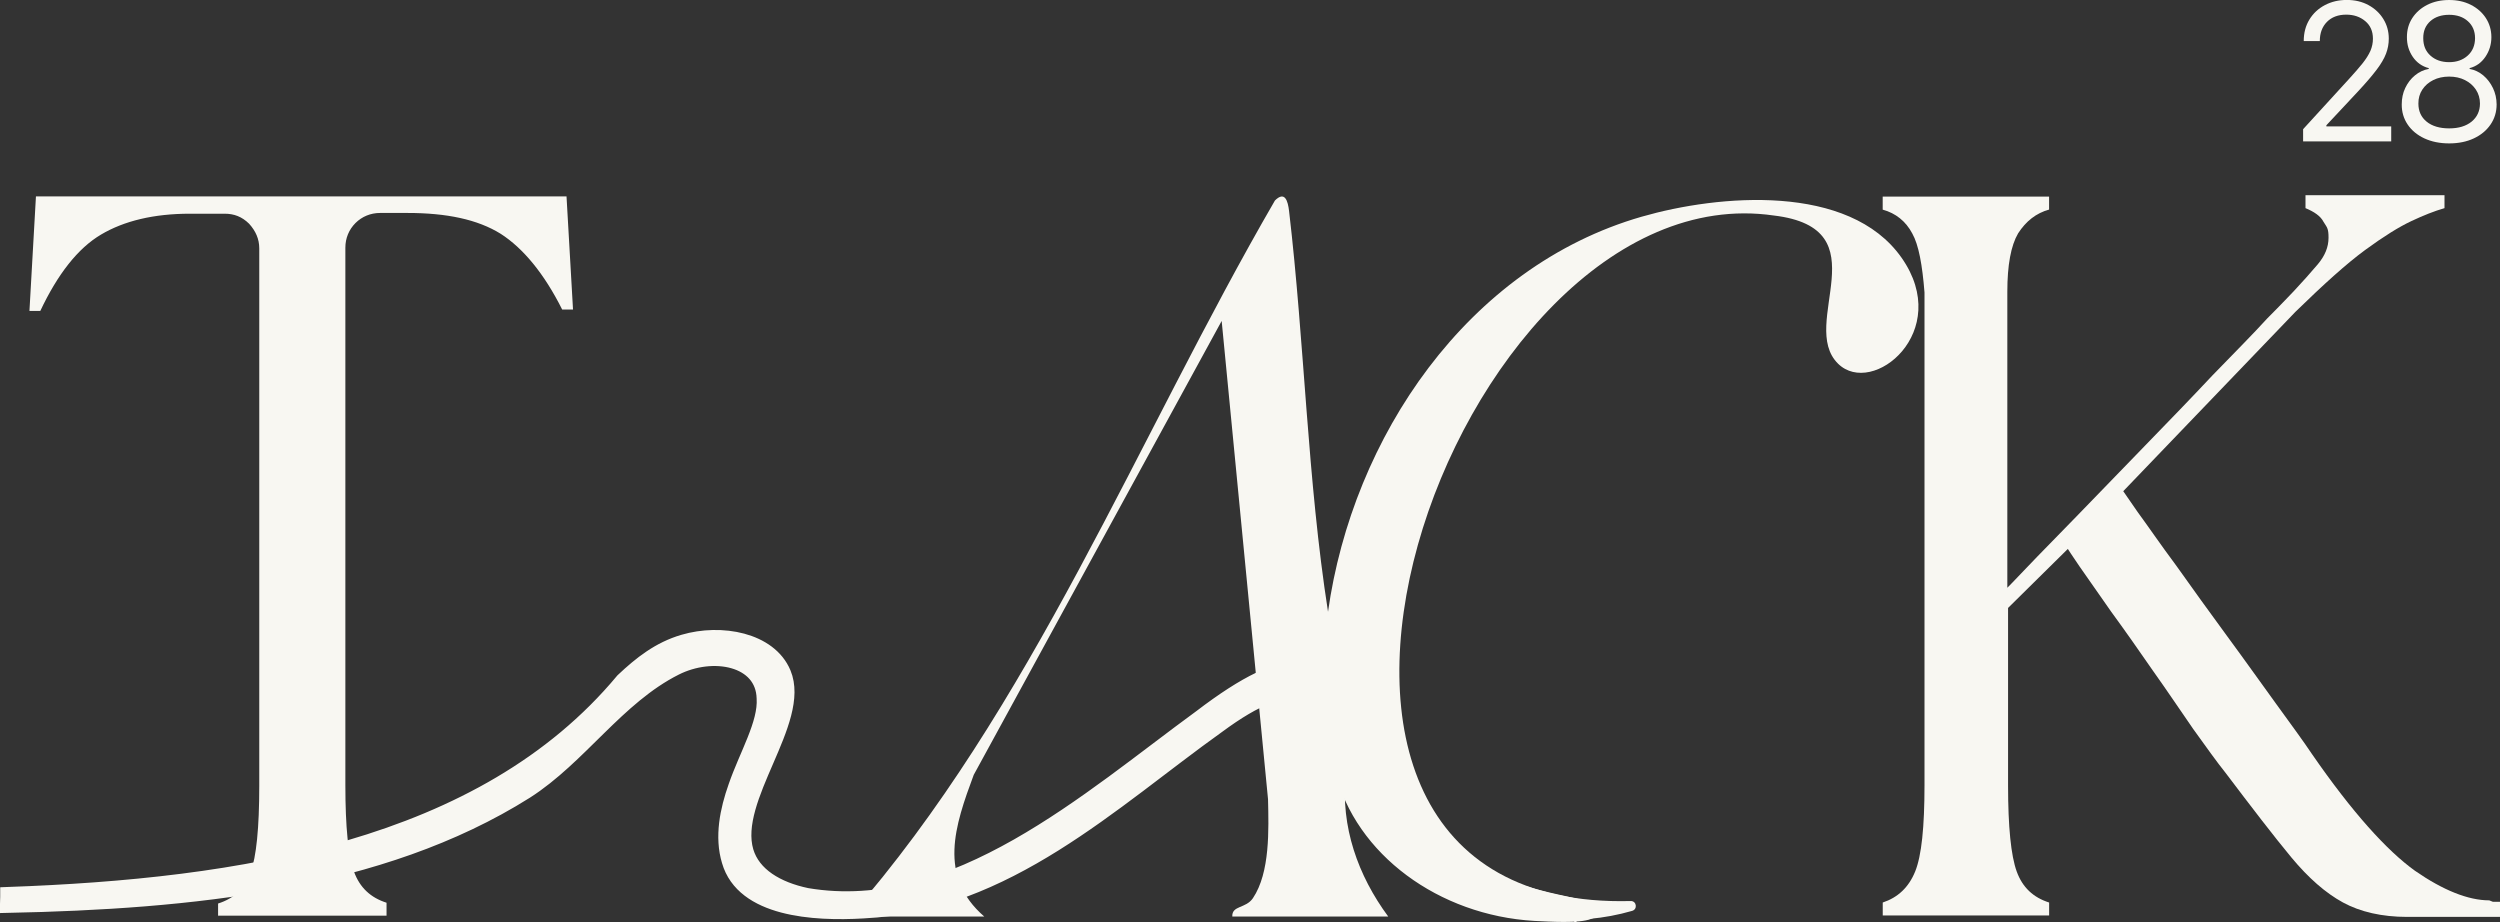 <?xml version="1.0" encoding="UTF-8"?>
<svg id="Calque_2" data-name="Calque 2" xmlns="http://www.w3.org/2000/svg" viewBox="0 0 472.98 174.43">
  <rect x="0" y="0" width="472.98" height="174.43" fill="#333333" stroke="none"/>
  <defs>
    <style>
      .cls-1 {
        stroke: #f8f7f2;
        stroke-miterlimit: 10;
        stroke-width: 3px;
      }

      .cls-1, .cls-2 {
        fill: #f8f7f2;
      }
    </style>
  </defs>
  <g id="Calque_2-2" data-name="Calque 2">
    <g id="Calque_1-2" data-name="Calque 1-2">
      <path class="cls-2" d="M160.74,173.39c34.49-39.43,54.37-90.43,80.47-135.46,1.89-1.86,2.44.08,2.67,1.98,2.95,25.17,3.46,50.77,7.37,75.83,4.63-32.98,26.35-65.25,59.37-74.75,14.57-4.19,39.22-6.36,49.14,7.77,9.81,13.97-5.49,26.46-12.01,20.05-7.64-7.51,8.43-25.59-12.18-28.04-60.99-8.83-109.52,131.83-27.05,129.7,1.11-.03,1.34,1.55.27,1.86-21.5,6.23-44.04-5.53-54.18-25.75-1.01,9.81,2.32,19.09,8.03,26.82h-29.5c-.1-2.12,2.56-1.49,3.9-3.47,3.27-4.86,2.99-13.02,2.86-18.72l-8.77-90.49-46.91,85.88c-3.58,9.63-6.81,19.16,1.99,26.8h-25.48.01Z"/>
      <path class="cls-2" d="M41.26,173.39v-2.45c3.01-.95,5.06-2.86,6.15-5.86s1.64-8.45,1.64-16.36V46.98c0-1.77-.68-3.27-1.91-4.64-1.37-1.36-2.87-1.91-4.65-1.91h-6.56c-6.84,0-12.45,1.36-16.82,3.95-4.38,2.59-8.21,7.5-11.49,14.45h-2.05c0-.14,1.23-21.68,1.23-21.68h100.38l1.23,21.41h-2.05c-3.42-6.82-7.38-11.59-11.62-14.32-4.38-2.73-10.26-3.95-17.64-3.95h-5.2c-1.78,0-3.42.68-4.65,1.91s-1.91,2.86-1.91,4.64v101.73c0,7.91.55,13.36,1.64,16.36,1.09,3,3.15,4.91,6.15,5.86v2.45h-31.86v.14h0Z"/>
      <path class="cls-2" d="M471.62,170.61h1.36v2.86h-17.58c-4.77,0-8.86-.95-12.13-2.73s-6.54-4.63-9.81-8.58-7.36-9.27-12.4-15.94c-1.64-2.04-3.68-4.91-6.13-8.31-2.45-3.54-4.91-7.22-7.63-11.04-2.73-3.95-5.31-7.63-7.9-11.17-2.45-3.54-4.5-6.4-6-8.58s-2.18-3.27-2.18-3.27l-11.31,11.17v33.52c0,7.9.55,13.35,1.64,16.35,1.09,3,3.13,4.91,6.13,5.86v2.45h-31.48v-2.45c2.86-.95,4.91-2.86,6.13-5.86s1.77-8.45,1.77-16.35V55.33c-.41-5.18-1.09-8.99-2.32-11.17-1.23-2.32-3.13-3.82-5.59-4.5v-2.46h31.48v2.45c-2.45.68-4.36,2.18-5.86,4.5-1.36,2.32-2.04,6-2.04,11.04v56.01s1.23-1.23,3.68-3.82c2.45-2.59,5.72-5.86,9.67-9.95s8.18-8.45,12.67-13.08c4.5-4.63,8.72-8.99,12.81-13.35,4.09-4.22,7.63-7.77,10.36-10.77,2.86-2.86,4.5-4.63,5.04-5.18,1.64-1.77,3.13-3.41,4.5-5.04s2.04-3.27,2.04-5.04-.27-1.91-.95-3c-.55-1.09-1.77-1.91-3.41-2.59v-2.45h26.3v2.45c-1.91.55-3.95,1.36-6.27,2.45-2.32,1.09-5.18,2.86-8.72,5.45s-7.9,6.54-13.22,11.72l-32.57,33.93s.95,1.36,2.73,3.95c1.91,2.59,4.22,6,7.36,10.22,3,4.22,6.13,8.58,9.54,13.22,3.41,4.63,6.4,8.86,9.27,12.81,2.86,3.95,5.18,7.09,6.81,9.54,7.63,11.04,14.17,18.26,19.49,22.08,5.31,3.68,10.08,5.59,14.04,5.59l.68.27h0Z"/>
      <path class="cls-1" d="M296.77,171.22c-2.35-.53-5.61-1.22-8.8-2.21-4.99-1.54-10.08-3.68-14.45-6.43-24.93-13.9-11.11-53.72-46.35-26.79-20.94,15.28-46.57,38.44-74.53,33.71-5.67-1.18-10.22-3.91-11.56-8.38-2.99-10.11,10.84-24.72,7.08-33.73-2.62-6.26-11.73-7.94-18.82-5.85-4.56,1.33-8.05,4.07-11.43,7.26-26.57,31.9-72.71,38.94-116.37,40.51v.32c0,.24,0,.48-.02.72,0,.24,0,.48-.02.72v.14c34.22-.72,70.44-4.21,97.95-21.56,10.13-6.46,17.27-17.81,28.27-23.35,7.12-3.61,16.74-1.83,16.93,5.82.31,4.8-3.31,10.74-5.37,16.71-1.6,4.52-2.61,9.51-1.24,14.04,2.63,9.12,15.94,9.94,25.24,9.39,27.04-1.28,47.16-20.8,67-34.97,15.1-11.15,19.67-7.21,23.75,8.26,3.69,15.03,18.85,26.16,36.33,27.18,3.02.15,8.27.47,10.24-.31.16-.28-1.27-.65-3.83-1.22v.02Z"/>
    </g>
    <path class="cls-2" d="M435.73,26.76v-2.32l8.72-9.54c1.02-1.12,1.87-2.09,2.53-2.92s1.15-1.61,1.48-2.35c.32-.74.48-1.51.48-2.32,0-1.39-.48-2.5-1.45-3.31-.97-.82-2.17-1.23-3.6-1.23-1.53,0-2.75.46-3.65,1.37-.9.92-1.35,2.12-1.35,3.63h-3.04c0-1.55.36-2.91,1.07-4.07.71-1.17,1.69-2.08,2.92-2.73,1.23-.65,2.62-.98,4.16-.98s2.92.33,4.11.98c1.19.65,2.13,1.53,2.81,2.64.68,1.11,1.02,2.34,1.02,3.7,0,.97-.17,1.92-.52,2.84-.35.92-.95,1.95-1.81,3.08-.86,1.13-2.04,2.51-3.55,4.13l-5.93,6.34v.21h12.27v2.84h-16.66Z"/>
    <path class="cls-2" d="M463.36,27.13c-1.77,0-3.33-.32-4.69-.95-1.35-.63-2.41-1.51-3.16-2.62s-1.13-2.38-1.12-3.81c0-1.12.21-2.15.66-3.1.45-.95,1.06-1.75,1.84-2.39s1.65-1.05,2.61-1.22v-.15c-1.26-.33-2.27-1.04-3.02-2.13-.75-1.1-1.12-2.34-1.11-3.75,0-1.34.33-2.54,1.02-3.6.69-1.06,1.63-1.89,2.84-2.5,1.21-.61,2.59-.91,4.13-.91s2.9.3,4.1.91c1.2.61,2.15,1.44,2.84,2.5.69,1.06,1.04,2.26,1.05,3.6,0,1.4-.39,2.65-1.14,3.75-.75,1.1-1.75,1.81-2.98,2.13v.15c.95.17,1.81.58,2.58,1.22.76.64,1.37,1.44,1.83,2.39.46.95.69,1.98.7,3.1,0,1.43-.39,2.7-1.15,3.81-.76,1.11-1.81,1.99-3.16,2.62-1.34.63-2.9.95-4.66.95ZM463.36,24.29c1.79,0,3.2-.43,4.25-1.28,1.04-.86,1.57-1.99,1.58-3.41,0-1-.27-1.88-.77-2.64-.51-.77-1.2-1.37-2.07-1.81-.87-.44-1.87-.66-2.99-.66s-2.13.22-3.01.66c-.88.44-1.57,1.04-2.07,1.81-.5.76-.75,1.65-.74,2.64,0,1.42.51,2.56,1.55,3.41,1.04.85,2.47,1.28,4.28,1.28ZM463.36,11.76c1.42,0,2.59-.41,3.51-1.24.92-.83,1.38-1.93,1.39-3.29,0-1.34-.46-2.42-1.36-3.22-.9-.81-2.08-1.21-3.54-1.21s-2.67.4-3.57,1.21c-.9.81-1.34,1.88-1.33,3.22,0,1.37.44,2.46,1.36,3.29.92.83,2.1,1.24,3.54,1.24Z"/>
  </g>
</svg>